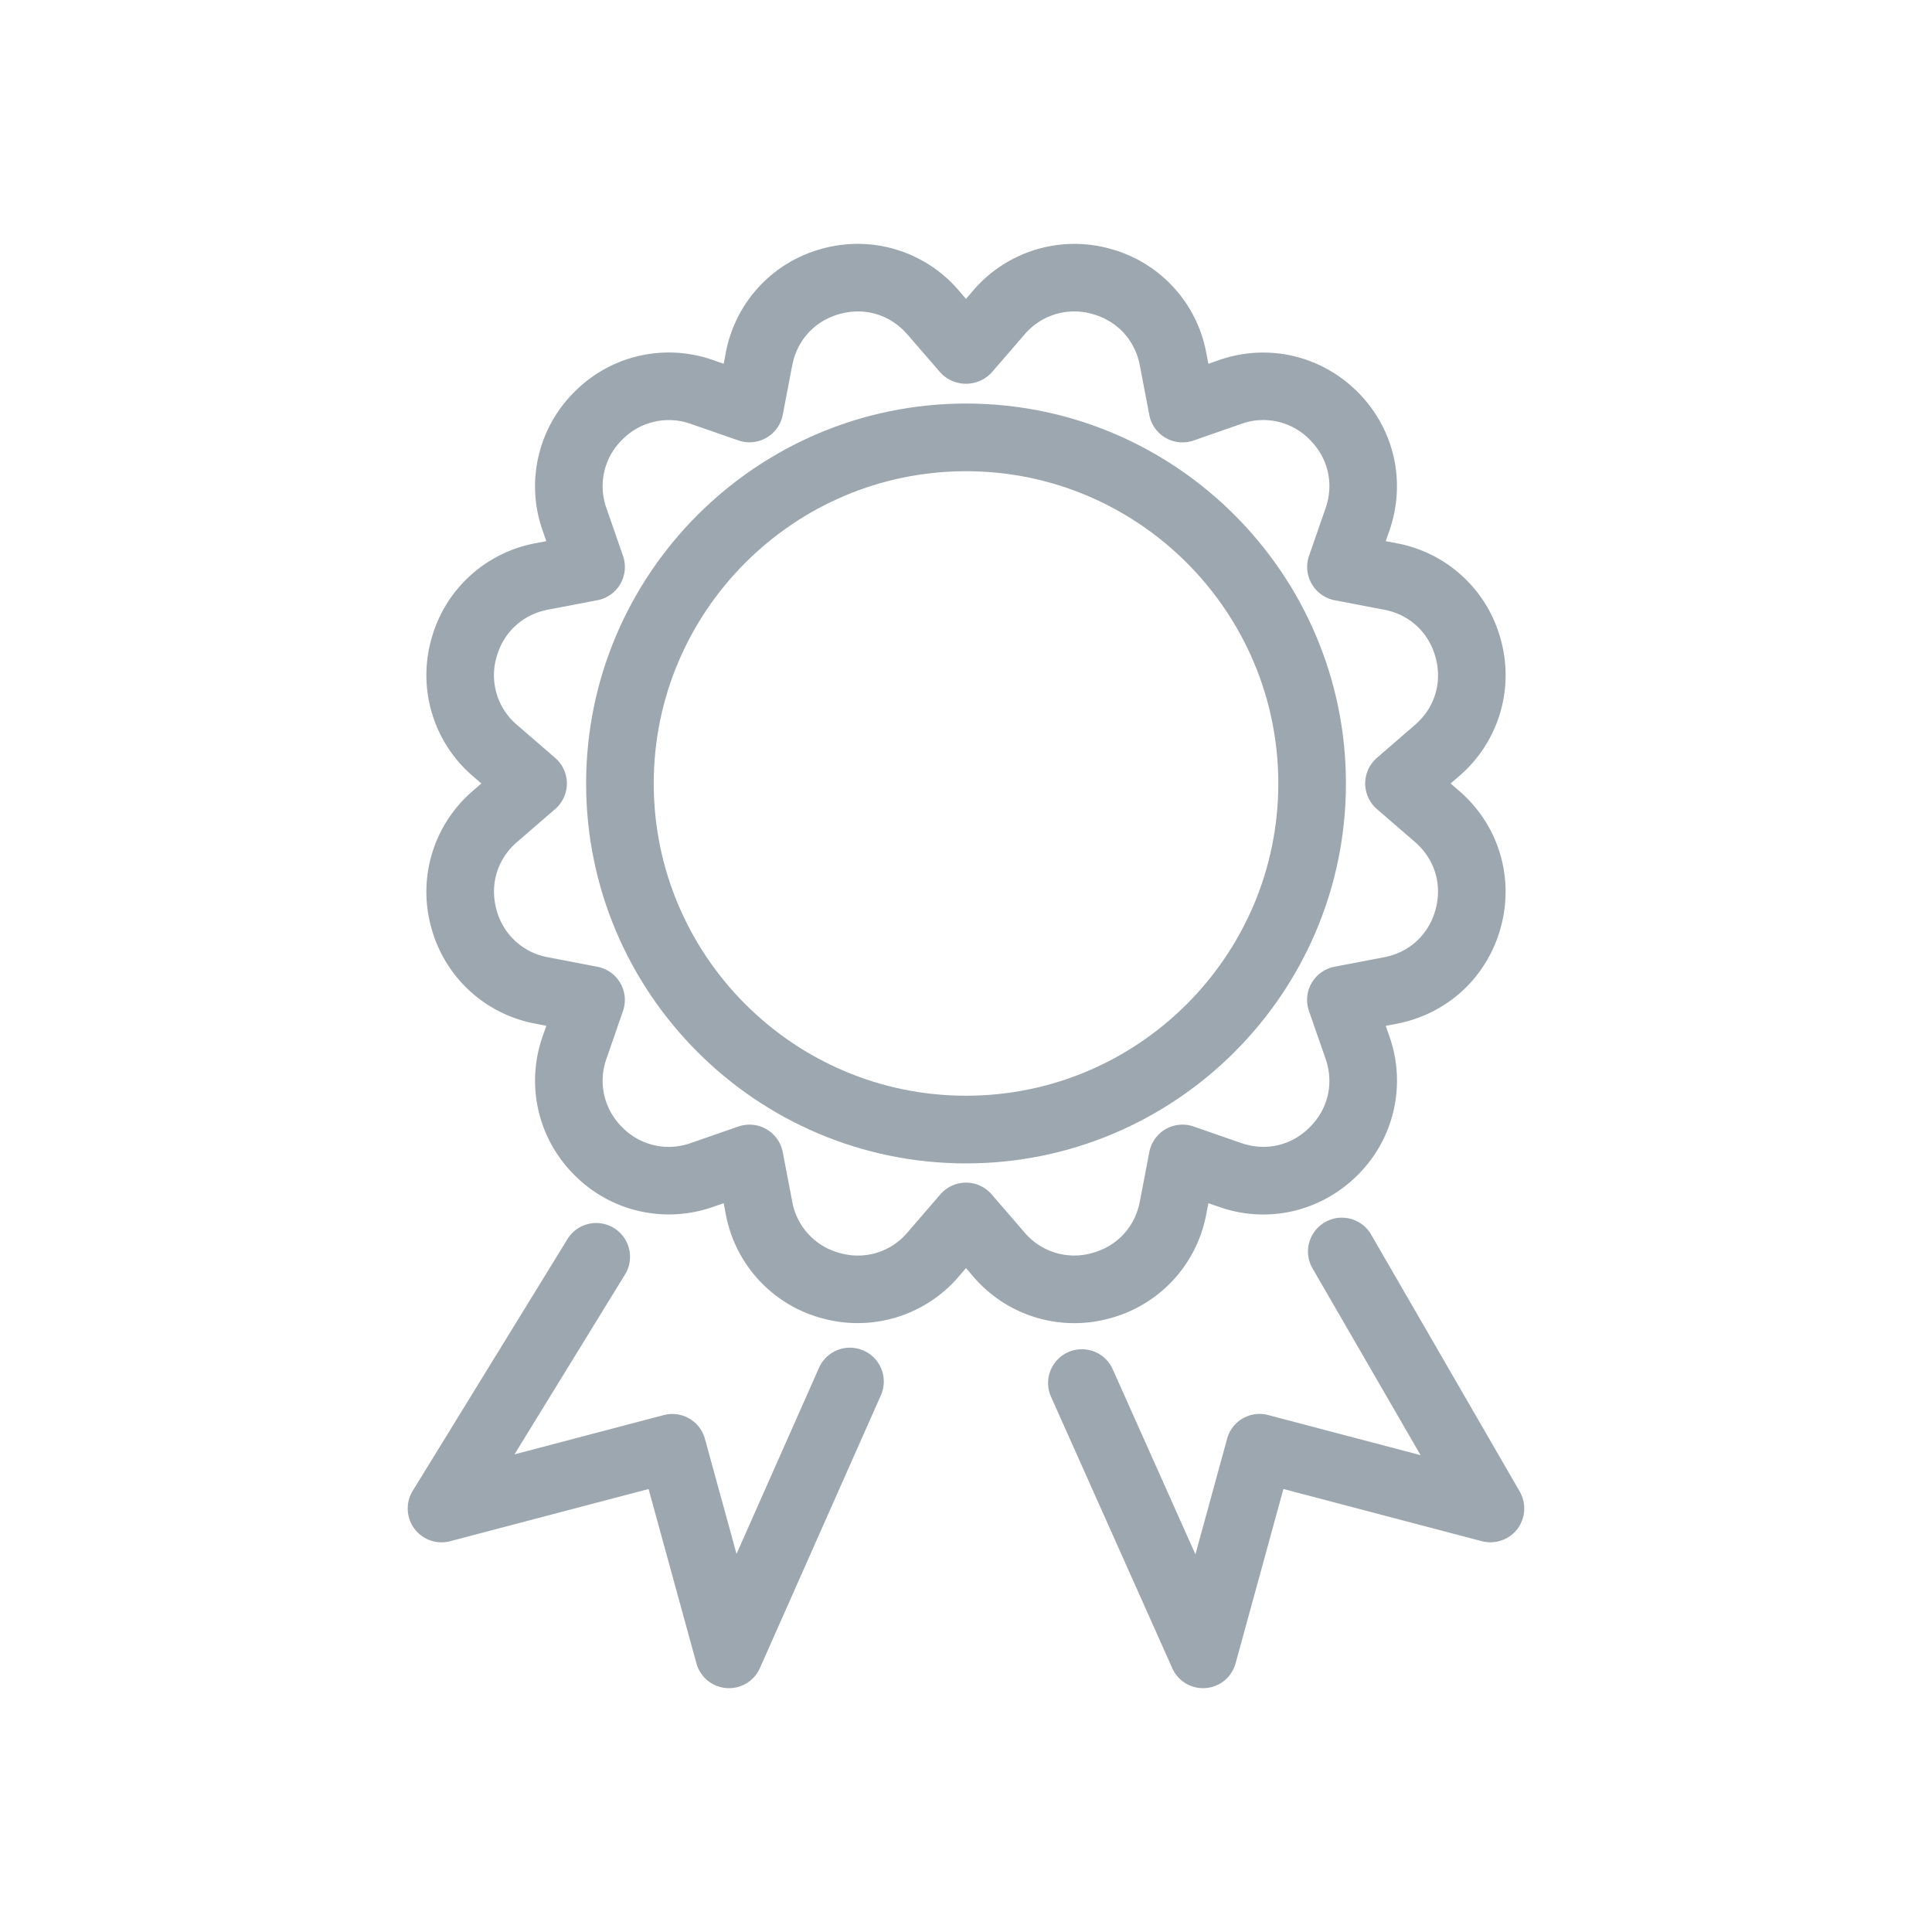 <svg xmlns="http://www.w3.org/2000/svg" viewBox="0 0 40 40"><g fill="#9DA7AF"><path d="M27.866 16.221c0-4.337-3.53-7.866-7.866-7.866s-7.865 3.53-7.865 7.866 3.528 7.866 7.865 7.866 7.866-3.529 7.866-7.866zM20 22.686c-3.565 0-6.465-2.9-6.465-6.465s2.9-6.465 6.465-6.465 6.466 2.9 6.466 6.465-2.9 6.465-6.466 6.465z"/><path d="M22.968 27.297a2.754 2.754 0 0 0 2.006-2.156l.044-.23.22.076c1.011.355 2.11.1 2.87-.658a2.754 2.754 0 0 0 .659-2.87l-.077-.22.23-.044c1.052-.203 1.878-.97 2.155-2.006s-.053-2.114-.864-2.814l-.177-.154.177-.153a2.753 2.753 0 0 0 .864-2.815 2.753 2.753 0 0 0-2.155-2.005l-.23-.044.077-.22c.351-1.013.098-2.113-.66-2.87s-1.858-1.01-2.869-.659l-.22.077-.044-.23a2.754 2.754 0 0 0-2.006-2.156 2.758 2.758 0 0 0-2.815.864L20 6.188l-.153-.178a2.753 2.753 0 0 0-2.814-.864 2.753 2.753 0 0 0-2.006 2.156l-.044.23-.22-.077a2.75 2.75 0 0 0-2.87.659 2.752 2.752 0 0 0-.659 2.87l.077.22-.23.044a2.754 2.754 0 0 0-2.156 2.006 2.752 2.752 0 0 0 .864 2.814l.177.153-.177.154a2.751 2.751 0 0 0-.864 2.814 2.751 2.751 0 0 0 2.156 2.004l.23.045-.077.221a2.751 2.751 0 0 0 .66 2.87 2.75 2.75 0 0 0 2.869.658l.22-.076.044.23a2.753 2.753 0 0 0 2.006 2.156 2.757 2.757 0 0 0 2.814-.864l.153-.178.153.178a2.75 2.75 0 0 0 2.815.864zm-1.756-1.78l-.682-.79a.702.702 0 0 0-1.06 0l-.682.79a1.34 1.34 0 0 1-1.393.427 1.346 1.346 0 0 1-.993-1.067l-.196-1.024a.701.701 0 0 0-.917-.53l-.986.342a1.345 1.345 0 0 1-1.42-.326 1.346 1.346 0 0 1-.326-1.421l.341-.985a.7.7 0 0 0-.529-.917l-1.024-.197a1.346 1.346 0 0 1-1.068-.993c-.139-.52.02-1.041.428-1.393l.79-.683a.7.7 0 0 0 0-1.058l-.79-.683a1.346 1.346 0 0 1-.428-1.393c.14-.52.539-.892 1.068-.993l1.024-.196a.7.7 0 0 0 .53-.917l-.342-.986a1.346 1.346 0 0 1 .325-1.42 1.35 1.35 0 0 1 1.422-.327l.985.342a.701.701 0 0 0 .917-.53l.196-1.024c.102-.529.473-.928.993-1.067.518-.14 1.04.02 1.393.428l.683.789a.723.723 0 0 0 1.058 0l.683-.79a1.35 1.35 0 0 1 1.394-.427c.52.14.891.538.993 1.067l.196 1.025a.699.699 0 0 0 .917.53l.985-.343a1.343 1.343 0 0 1 1.42.326c.382.381.504.912.327 1.42l-.342.986a.702.702 0 0 0 .529.918l1.025.196c.529.101.928.472 1.067.992.14.52-.02 1.042-.428 1.394l-.789.683a.701.701 0 0 0 0 1.058l.79.683c.406.352.566.873.427 1.393-.139.52-.538.892-1.067.993l-1.025.196a.7.7 0 0 0-.53.918l.343.985c.177.509.055 1.04-.327 1.42-.38.382-.91.503-1.42.327l-.985-.342a.7.7 0 0 0-.917.53l-.196 1.024c-.102.53-.473.928-.993 1.067a1.347 1.347 0 0 1-1.394-.427zm-3.331 2.446a.7.7 0 0 0-.924.355l-1.708 3.854-.654-2.383a.7.7 0 0 0-.853-.491l-3.09.813 2.273-3.699a.7.7 0 1 0-1.192-.732l-3.188 5.186a.7.7 0 0 0 .775 1.043l4.108-1.08.99 3.607a.7.7 0 0 0 1.316.098l2.504-5.647a.7.7 0 0 0-.357-.924zm13.584 2.919l-3.09-5.344a.701.701 0 0 0-1.213.701l2.25 3.889-3.152-.83a.696.696 0 0 0-.854.49l-.656 2.393-1.712-3.831a.698.698 0 0 0-.924-.354c-.353.157-.511.571-.353.924l2.508 5.615a.698.698 0 0 0 1.313-.1l.99-3.607 4.109 1.081a.704.704 0 0 0 .734-.252c.17-.224.19-.53.05-.775z"/></g></svg>